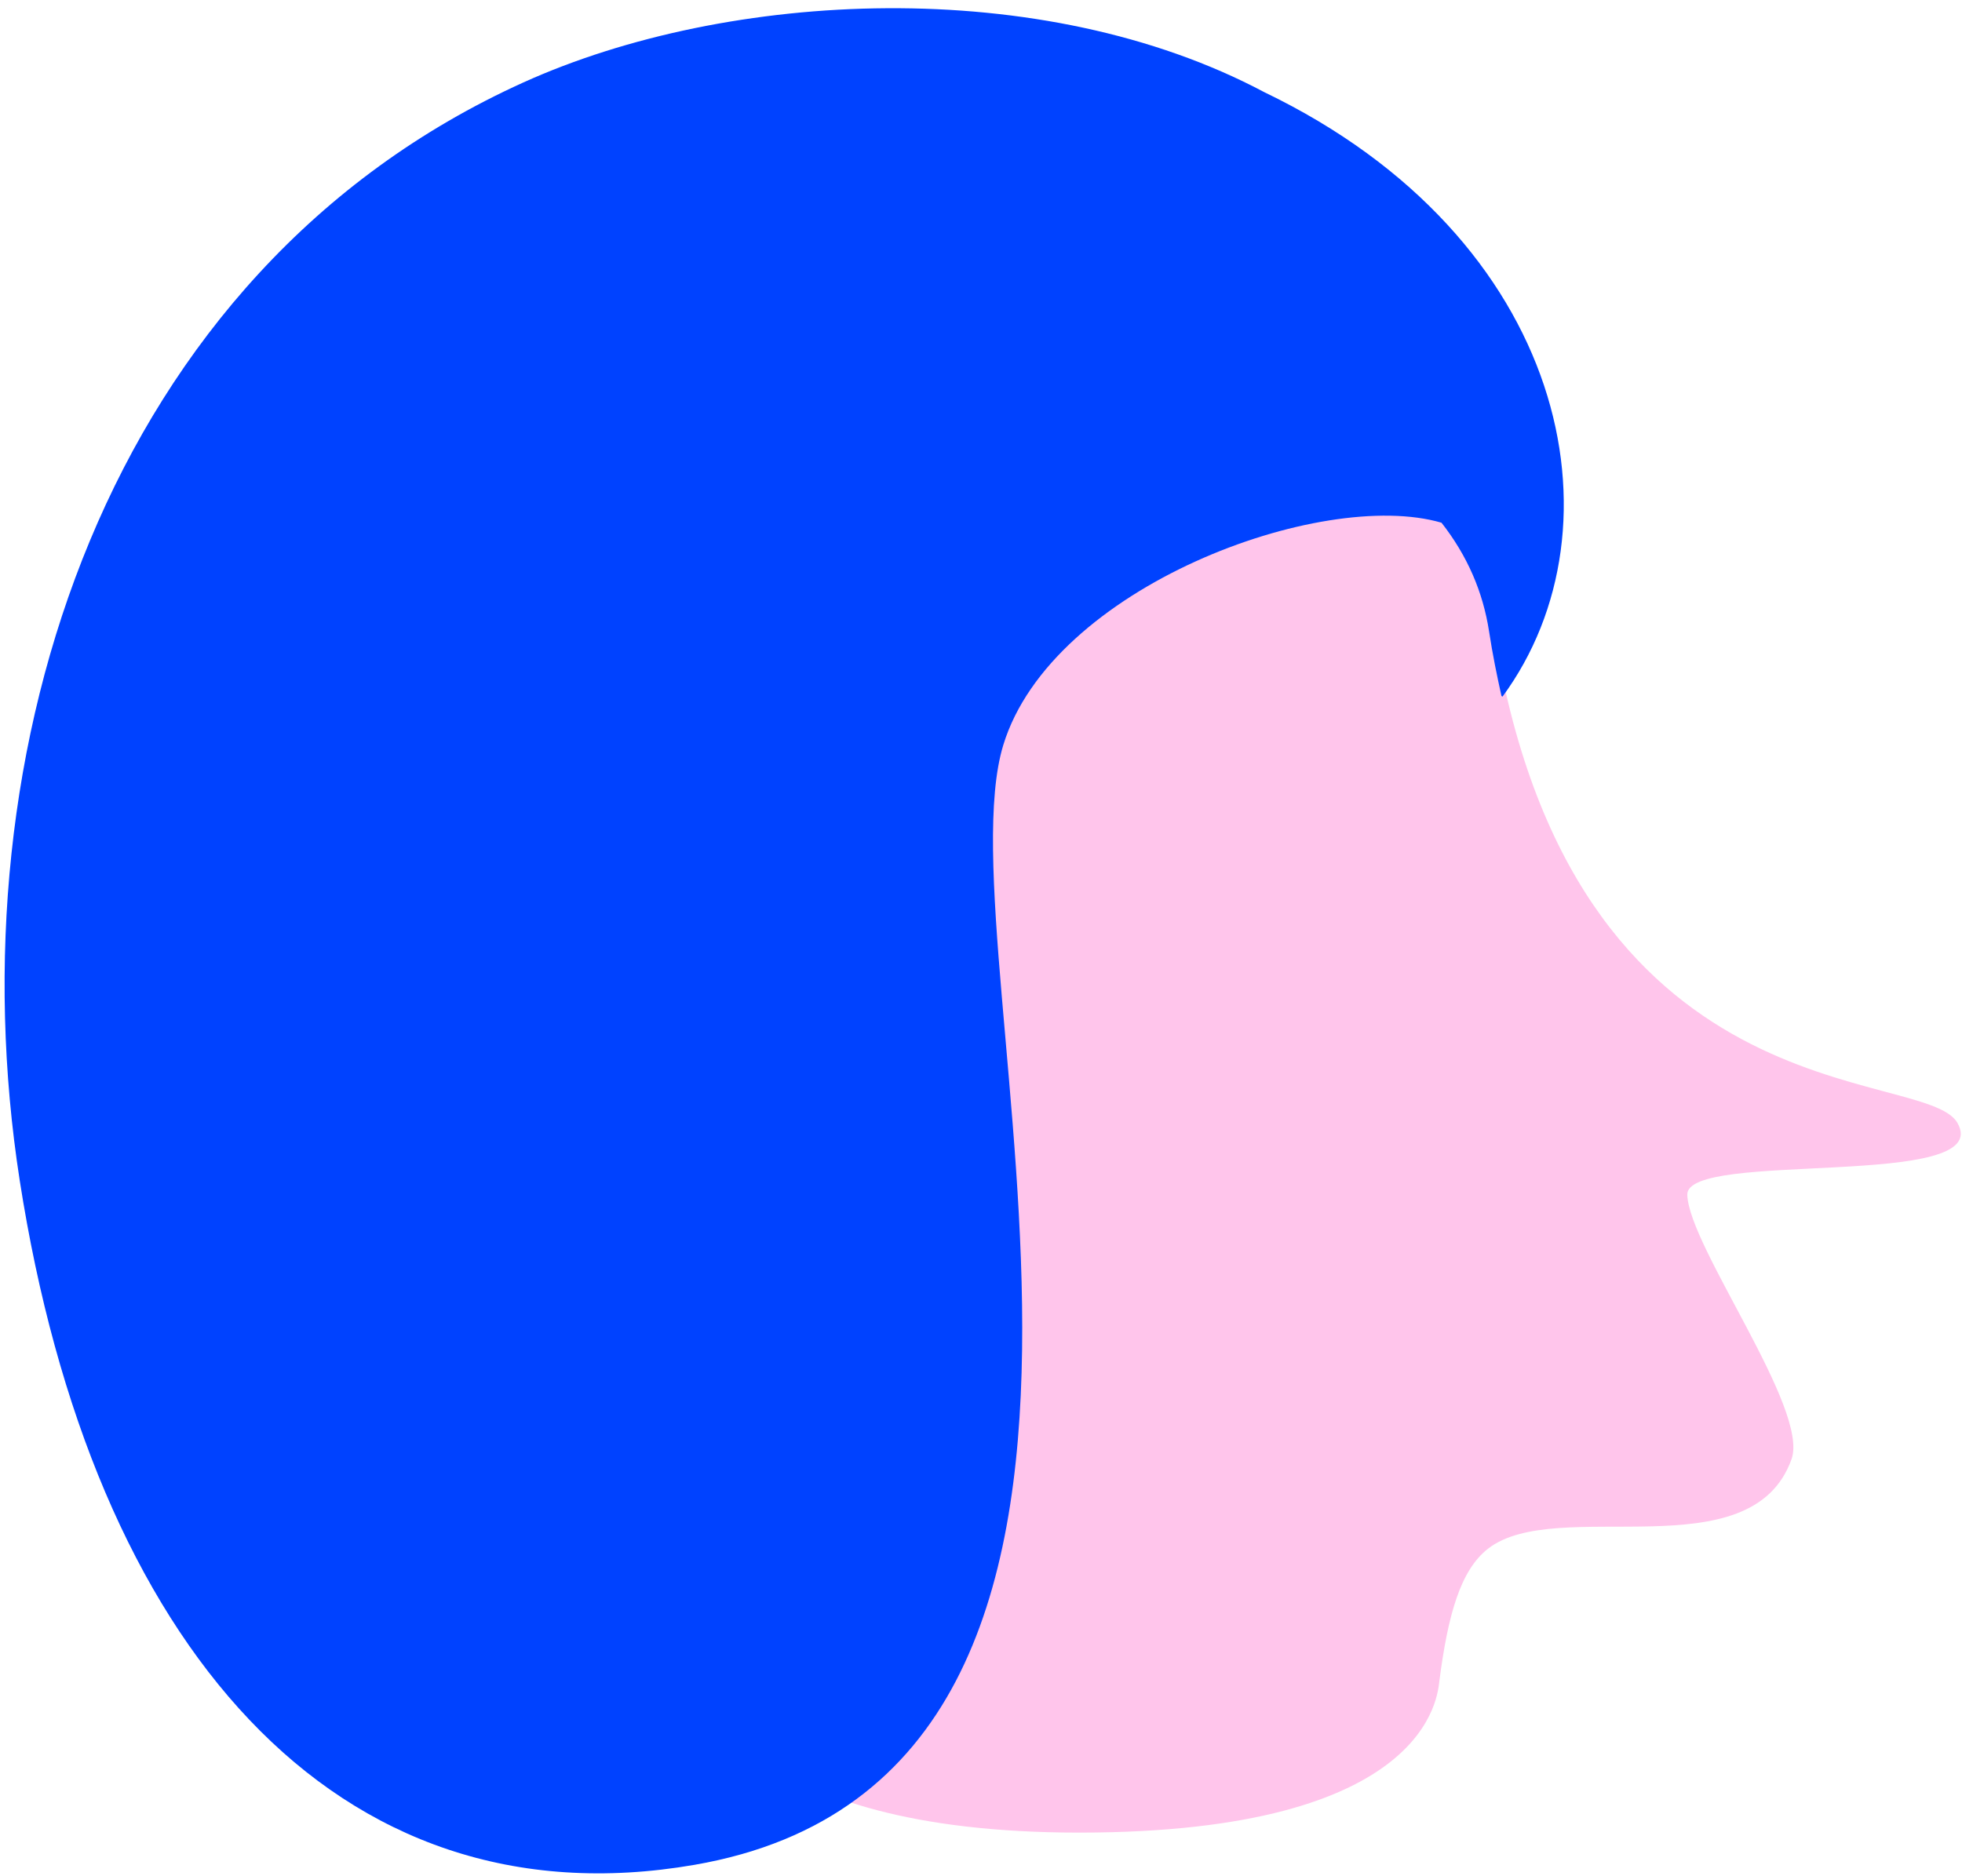 <svg viewBox="0.84 -3.285 68.319 65.335" xmlns="http://www.w3.org/2000/svg"><g id="Head/Ramone-Blue-1" stroke="none" stroke-width="1" fill="none" fill-rule="evenodd"><path d="M50.962,55.248 C51.26,52.964 51.691,51.404 52.658,50.653 C55.055,48.792 61.814,51.485 63.223,47.538 C63.848,45.788 59.658,40.153 59.593,38.333 C59.536,36.754 70.373,38.18 68.996,35.819 C67.829,33.819 55.496,35.819 52.83,18.487 C52.088,13.66 47.649,10.262 36.33,8.319 C32.805,7.715 24.327,6.891 17.937,11.078 C12.16,14.864 10.624,28.705 17.785,39.533 C22.271,46.315 24.176,51.207 24.984,54.918 C25.138,55.622 26.665,60.544 38.415,60.544 C50.666,60.544 50.899,55.732 50.962,55.248" id="Fill-41" fill="#FFC5EB"/><g id="Group-6" transform="translate(1, -4)" fill="#0042FF"><g id="Group-5" transform="translate(0, 0.963)"><path d="M43.864,2.962 C36.12,-1.152 25.209,-0.608 18.066,2.623 C3.525,9.203 -1.805,25.869 0.527,40.869 C3.043,57.039 11.527,66.867 24.025,64.703 C42.355,61.527 32.525,33.076 34.775,25.703 C36.453,20.202 45.851,16.734 50.035,17.958 C50.932,19.105 51.478,20.361 51.691,21.744 C51.813,22.538 51.963,23.278 52.123,23.994 C52.135,23.999 52.148,24.01 52.16,24.014 C56.508,18.098 54.431,8.048 43.864,2.962" id="Fill-3"/></g></g><g id="SCALABLE" fill="#000" fill-opacity="0"><rect id="Rectangle" x="0" y="0" width="70" height="73"/></g></g></svg>
